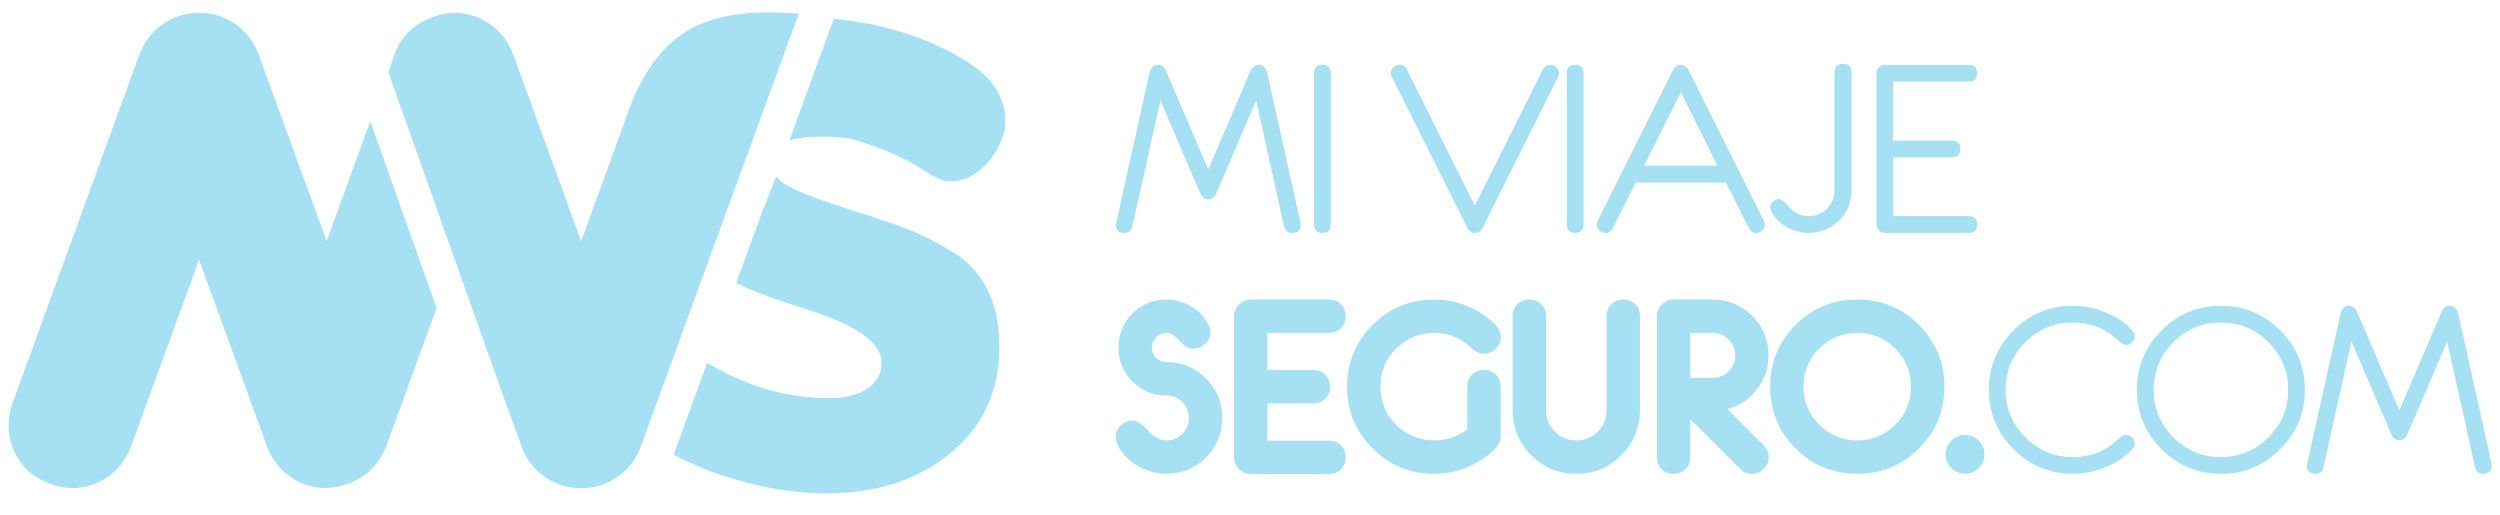<?xml version="1.0" encoding="utf-8"?>
<!-- Generator: Adobe Illustrator 16.0.0, SVG Export Plug-In . SVG Version: 6.00 Build 0)  -->
<!DOCTYPE svg PUBLIC "-//W3C//DTD SVG 1.1//EN" "http://www.w3.org/Graphics/SVG/1.1/DTD/svg11.dtd">
<svg version="1.1" id="Capa_1" xmlns="http://www.w3.org/2000/svg" xmlns:xlink="http://www.w3.org/1999/xlink" x="0px" y="0px"
	 width="228px" height="47px" viewBox="0 0 228 47" enable-background="new 0 0 228 47" xml:space="preserve">
<g>
	<path fill="#A6E0F3" d="M118.631,20.502c0,0.493-0.266,0.739-0.797,0.739c-0.401,0-0.645-0.201-0.729-0.599l-2.547-11.463
		l-3.601,8.404c-0.171,0.402-0.423,0.601-0.759,0.601c-0.338,0-0.59-0.199-0.76-0.601l-3.609-8.42l-2.551,11.476
		c-0.084,0.402-0.324,0.603-0.724,0.603c-0.525,0-0.788-0.246-0.788-0.739c0-0.065,0.01-0.126,0.03-0.189l3.037-13.66
		c0.103-0.491,0.365-0.736,0.78-0.736c0.333,0,0.582,0.195,0.75,0.586l3.834,8.944l3.833-8.944c0.169-0.391,0.42-0.586,0.75-0.586
		c0.416,0,0.68,0.245,0.793,0.736l3.033,13.66C118.623,20.376,118.631,20.438,118.631,20.502z"/>
	<path fill="#A6E0F3" d="M121.368,20.471c0,0.514-0.254,0.77-0.766,0.77c-0.508,0-0.763-0.256-0.763-0.77V6.686
		c0-0.514,0.255-0.769,0.763-0.769c0.512,0,0.766,0.255,0.766,0.769V20.471z"/>
	<path fill="#A6E0F3" d="M142.185,6.664c0,0.127-0.033,0.249-0.094,0.368l-6.822,13.655c-0.185,0.368-0.436,0.554-0.755,0.554
		c-0.309,0-0.56-0.191-0.751-0.571L126.94,7.029c-0.067-0.12-0.103-0.241-0.103-0.369c0-0.204,0.082-0.377,0.246-0.525
		c0.168-0.146,0.355-0.218,0.566-0.218c0.296,0,0.516,0.142,0.657,0.428l6.204,12.393l6.2-12.393
		c0.144-0.286,0.363-0.428,0.668-0.428c0.204,0,0.39,0.072,0.557,0.218C142.101,6.286,142.185,6.46,142.185,6.664z"/>
	<path fill="#A6E0F3" d="M144.418,20.471c0,0.514-0.255,0.77-0.766,0.77c-0.509,0-0.762-0.256-0.762-0.77V6.686
		c0-0.514,0.253-0.769,0.762-0.769c0.511,0,0.766,0.255,0.766,0.769V20.471z"/>
	<path fill="#A6E0F3" d="M160.964,20.502c0,0.201-0.082,0.373-0.247,0.521c-0.166,0.144-0.352,0.218-0.555,0.218
		c-0.305,0-0.527-0.141-0.67-0.419l-2.107-4.215c-0.083,0.025-0.176,0.038-0.274,0.038h-7.636c-0.101,0-0.192-0.013-0.275-0.038
		l-2.109,4.215c-0.142,0.278-0.36,0.419-0.656,0.419c-0.211,0-0.403-0.074-0.566-0.222c-0.164-0.147-0.248-0.323-0.248-0.526
		c0-0.127,0.03-0.25,0.094-0.368l6.821-13.645c0.184-0.376,0.435-0.563,0.753-0.563s0.57,0.188,0.754,0.567l6.819,13.653
		C160.931,20.255,160.964,20.376,160.964,20.502z M156.629,15.118l-3.336-6.69l-3.347,6.69H156.629z"/>
	<path fill="#A6E0F3" d="M168.864,6.59v10.822c0,1.055-0.386,1.956-1.151,2.707c-0.768,0.75-1.691,1.123-2.769,1.123
		c-0.675,0-1.328-0.174-1.963-0.518c-0.649-0.364-1.126-0.834-1.419-1.411c-0.08-0.147-0.12-0.281-0.12-0.401
		c0-0.203,0.082-0.38,0.249-0.532c0.164-0.152,0.356-0.226,0.57-0.226c0.182,0,0.508,0.259,0.977,0.781
		c0.474,0.518,1.044,0.779,1.714,0.779c0.646,0,1.2-0.225,1.661-0.674c0.459-0.451,0.688-0.994,0.688-1.625V6.59
		c0-0.514,0.261-0.769,0.783-0.769C168.606,5.821,168.864,6.076,168.864,6.59z"/>
	<path fill="#A6E0F3" d="M180.319,20.471c0,0.514-0.251,0.77-0.757,0.77h-7.664c-0.204,0-0.384-0.079-0.539-0.233
		c-0.151-0.154-0.231-0.334-0.231-0.537V6.686c0-0.204,0.08-0.383,0.231-0.54c0.155-0.155,0.335-0.229,0.539-0.229h7.664
		c0.506,0,0.757,0.255,0.757,0.767c0,0.507-0.251,0.76-0.759,0.76h-6.901v5.376h5.361c0.515,0,0.771,0.252,0.771,0.759
		c0,0.511-0.257,0.768-0.771,0.768h-5.361v5.366h6.901C180.068,19.713,180.319,19.965,180.319,20.471z"/>
	<path fill="#A6E0F3" d="M111.47,38.12c0,1.414-0.495,2.618-1.483,3.606c-0.991,0.988-2.191,1.485-3.606,1.485
		c-0.896,0-1.749-0.229-2.56-0.686c-0.838-0.47-1.457-1.091-1.857-1.866c-0.153-0.299-0.228-0.563-0.228-0.799
		c0-0.418,0.161-0.772,0.484-1.064c0.324-0.293,0.694-0.438,1.113-0.438c0.376,0,0.831,0.301,1.366,0.902
		c0.538,0.603,1.096,0.904,1.681,0.904c0.563,0,1.047-0.2,1.446-0.599c0.4-0.398,0.6-0.881,0.6-1.446c0-0.572-0.2-1.054-0.6-1.451
		c-0.398-0.396-0.885-0.594-1.455-0.594c-1.213,0-2.245-0.429-3.095-1.28c-0.851-0.855-1.274-1.889-1.274-3.099
		c0-1.219,0.423-2.252,1.274-3.102c0.85-0.851,1.885-1.276,3.104-1.276c0.755,0,1.485,0.197,2.192,0.596
		c0.708,0.396,1.236,0.92,1.585,1.576c0.16,0.296,0.237,0.563,0.237,0.807c0,0.413-0.16,0.767-0.484,1.062s-0.697,0.441-1.115,0.441
		c-0.393,0-0.798-0.237-1.223-0.718c-0.421-0.479-0.82-0.719-1.193-0.719c-0.369,0-0.684,0.131-0.944,0.39
		c-0.26,0.263-0.389,0.576-0.389,0.943c0,0.369,0.129,0.682,0.389,0.943c0.261,0.259,0.575,0.388,0.944,0.388
		c1.416,0,2.615,0.496,3.606,1.484C110.975,35.504,111.47,36.705,111.47,38.12z"/>
	<path fill="#A6E0F3" d="M122.724,28.84c0,0.447-0.142,0.81-0.429,1.095c-0.285,0.285-0.652,0.429-1.095,0.429h-5.615v3.377h4.188
		c0.444,0,0.81,0.146,1.096,0.43c0.286,0.286,0.427,0.65,0.427,1.094c0,0.445-0.141,0.812-0.427,1.096
		c-0.286,0.286-0.651,0.43-1.096,0.43h-4.188v3.396h5.615c0.442,0,0.81,0.144,1.095,0.428c0.287,0.288,0.429,0.651,0.429,1.097
		c0,0.442-0.144,0.808-0.434,1.094c-0.29,0.285-0.656,0.428-1.098,0.428l-7.13-0.01c-0.404,0-0.759-0.151-1.067-0.455
		c-0.302-0.307-0.453-0.661-0.453-1.068V28.84c0-0.404,0.151-0.759,0.453-1.063c0.308-0.307,0.663-0.459,1.067-0.459h7.138
		c0.442,0,0.81,0.144,1.095,0.429C122.582,28.032,122.724,28.396,122.724,28.84z"/>
	<path fill="#A6E0F3" d="M136.889,30.706c0,0.412-0.158,0.774-0.473,1.09c-0.313,0.314-0.676,0.471-1.089,0.471
		c-0.342,0-0.697-0.156-1.064-0.467c-0.084-0.081-0.243-0.222-0.478-0.419c-0.869-0.676-1.865-1.018-2.987-1.018
		c-1.358,0-2.518,0.478-3.471,1.433s-1.432,2.11-1.432,3.468c0,1.36,0.479,2.515,1.432,3.469c0.953,0.958,2.112,1.433,3.471,1.433
		c1.154,0,2.159-0.345,3.016-1.037v-3.864c0-0.443,0.141-0.808,0.428-1.094c0.285-0.284,0.649-0.43,1.097-0.43
		c0.442,0,0.809,0.146,1.093,0.43c0.286,0.286,0.43,0.65,0.43,1.094v4.56c0,0.534-0.38,1.093-1.133,1.674
		c-1.48,1.145-3.121,1.715-4.93,1.715c-2.202,0-4.076-0.773-5.626-2.323c-1.547-1.548-2.323-3.422-2.323-5.625
		c0-2.201,0.776-4.074,2.323-5.623c1.55-1.55,3.424-2.322,5.626-2.322c1.821,0,3.465,0.571,4.93,1.713
		C136.502,29.634,136.889,30.193,136.889,30.706z"/>
	<path fill="#A6E0F3" d="M149.56,37.406c0,1.612-0.565,2.982-1.692,4.113c-1.133,1.128-2.501,1.692-4.111,1.692
		c-1.612,0-2.982-0.564-4.112-1.692c-1.129-1.131-1.694-2.501-1.694-4.113V28.84c0-0.444,0.143-0.808,0.428-1.093
		c0.284-0.285,0.65-0.429,1.095-0.429s0.809,0.144,1.097,0.429c0.284,0.285,0.428,0.648,0.428,1.093v8.566
		c0,0.768,0.268,1.419,0.804,1.957c0.535,0.534,1.189,0.802,1.956,0.802c0.768,0,1.419-0.268,1.956-0.802
		c0.534-0.538,0.804-1.189,0.804-1.957V28.84c0-0.444,0.141-0.808,0.427-1.093c0.285-0.285,0.65-0.429,1.095-0.429
		s0.809,0.144,1.094,0.429c0.288,0.285,0.429,0.648,0.429,1.093V37.406z"/>
	<path fill="#A6E0F3" d="M161.316,41.674c0,0.41-0.155,0.773-0.473,1.088c-0.312,0.311-0.676,0.469-1.087,0.469
		c-0.394,0-0.748-0.16-1.067-0.475l-4.539-4.53v3.463c0,0.445-0.142,0.809-0.429,1.094c-0.284,0.287-0.65,0.43-1.094,0.43
		c-0.442,0-0.808-0.143-1.094-0.43c-0.286-0.285-0.428-0.648-0.428-1.094V28.84c0-0.406,0.152-0.761,0.456-1.064
		c0.304-0.305,0.66-0.457,1.065-0.457h3.568c1.415,0,2.619,0.495,3.606,1.483c0.991,0.99,1.487,2.192,1.487,3.605
		c0,1.149-0.349,2.179-1.039,3.089s-1.592,1.518-2.699,1.821l3.292,3.293C161.159,40.927,161.316,41.28,161.316,41.674z
		 M158.243,32.409c0-0.571-0.198-1.054-0.596-1.451c-0.396-0.395-0.88-0.595-1.451-0.595h-2.046v4.093h2.046
		c0.571,0,1.056-0.197,1.451-0.595C158.045,33.464,158.243,32.98,158.243,32.409z"/>
	<path fill="#A6E0F3" d="M177.328,35.264c0,2.208-0.772,4.087-2.317,5.63c-1.545,1.546-3.42,2.318-5.63,2.318
		c-2.208,0-4.082-0.772-5.627-2.318c-1.546-1.543-2.316-3.422-2.316-5.63c0-2.205,0.771-4.083,2.316-5.629
		c1.545-1.544,3.419-2.316,5.627-2.316c2.21,0,4.085,0.772,5.63,2.316C176.556,31.181,177.328,33.059,177.328,35.264z
		 M174.282,35.264c0-1.357-0.479-2.513-1.431-3.468c-0.955-0.955-2.113-1.433-3.471-1.433c-1.355,0-2.514,0.478-3.466,1.433
		c-0.957,0.955-1.436,2.11-1.436,3.468c0,1.36,0.479,2.515,1.436,3.469c0.952,0.958,2.11,1.433,3.466,1.433
		c1.357,0,2.516-0.475,3.471-1.433C173.803,37.778,174.282,36.624,174.282,35.264z"/>
	<path fill="#A6E0F3" d="M194.693,40.44c0,0.167-0.08,0.342-0.239,0.525c-0.591,0.688-1.414,1.245-2.468,1.667
		c-0.992,0.385-1.973,0.579-2.939,0.579c-2.116,0-3.924-0.748-5.418-2.247c-1.497-1.497-2.247-3.305-2.247-5.421
		c0-2.109,0.752-3.914,2.251-5.411c1.499-1.499,3.305-2.246,5.414-2.246c0.967,0,1.947,0.194,2.939,0.581
		c1.054,0.422,1.877,0.977,2.468,1.66c0.159,0.19,0.239,0.37,0.239,0.538c0,0.21-0.077,0.396-0.237,0.556
		c-0.158,0.157-0.342,0.237-0.553,0.237c-0.161,0-0.338-0.082-0.526-0.243c-0.157-0.142-0.396-0.347-0.719-0.614
		c-1.034-0.791-2.239-1.188-3.618-1.188c-1.689,0-3.132,0.601-4.331,1.801c-1.199,1.197-1.798,2.643-1.798,4.33
		c0,1.694,0.599,3.142,1.798,4.339c1.199,1.201,2.642,1.8,4.331,1.8c1.379,0,2.584-0.394,3.618-1.181
		c0.155-0.141,0.393-0.346,0.719-0.608c0.188-0.164,0.365-0.244,0.526-0.244c0.211,0,0.395,0.078,0.553,0.237
		C194.616,40.045,194.693,40.229,194.693,40.44z"/>
	<path fill="#A6E0F3" d="M210.207,35.544c0,2.116-0.747,3.924-2.248,5.421c-1.5,1.499-3.305,2.247-5.413,2.247
		c-2.107,0-3.911-0.748-5.411-2.247c-1.501-1.497-2.25-3.305-2.25-5.421c0-2.109,0.749-3.914,2.25-5.411
		c1.5-1.499,3.304-2.246,5.411-2.246c2.108,0,3.913,0.747,5.413,2.246C209.46,31.63,210.207,33.435,210.207,35.544z M208.681,35.544
		c0-1.688-0.601-3.133-1.8-4.33c-1.2-1.2-2.645-1.801-4.335-1.801c-1.688,0-3.133,0.601-4.334,1.801
		c-1.199,1.197-1.8,2.643-1.8,4.33c0,1.694,0.601,3.142,1.8,4.339c1.201,1.201,2.646,1.8,4.334,1.8c1.69,0,3.135-0.599,4.335-1.8
		C208.08,38.686,208.681,37.238,208.681,35.544z"/>
	<path fill="#A6E0F3" d="M227.252,42.475c0,0.492-0.265,0.737-0.795,0.737c-0.403,0-0.645-0.2-0.73-0.6l-2.545-11.461l-3.604,8.404
		c-0.168,0.398-0.42,0.6-0.758,0.6c-0.339,0-0.589-0.201-0.759-0.6l-3.608-8.424l-2.55,11.478c-0.085,0.402-0.327,0.603-0.726,0.603
		c-0.525,0-0.79-0.245-0.79-0.737c0-0.064,0.013-0.127,0.03-0.191l3.037-13.66c0.106-0.49,0.366-0.736,0.783-0.736
		c0.332,0,0.58,0.195,0.751,0.587l3.831,8.944l3.835-8.944c0.167-0.392,0.417-0.587,0.749-0.587c0.415,0,0.679,0.246,0.793,0.736
		l3.034,13.66C227.246,42.348,227.252,42.41,227.252,42.475z"/>
	<g>
		<path fill="#A6E0F3" d="M33.771,11.055l-3.982,10.941L23.592,4.972c-0.854-2.342-3.032-3.798-5.327-3.792
			c-0.037-0.002-0.074-0.001-0.111-0.001c-0.037,0-0.074-0.001-0.11,0.001c-2.296-0.006-4.476,1.451-5.33,3.792L1.137,36.779
			c-1.078,2.962,0.379,6.215,3.257,7.263l0.398,0.145c2.876,1.047,6.083-0.507,7.161-3.473l6.201-17.034l6.201,17.034
			c1.048,2.885,4.114,4.428,6.929,3.544c0.554-0.141,1.085-0.366,1.574-0.669c0.588-0.355,1.09-0.814,1.497-1.345
			c0.038-0.049,0.077-0.096,0.114-0.146c0.027-0.039,0.052-0.079,0.08-0.118c0.284-0.409,0.526-0.857,0.705-1.35l4.564-12.537
			L33.771,11.055z"/>
		<path fill="#A6E0F3" d="M58.384,36.779L46.806,4.972c-1.08-2.964-4.287-4.521-7.163-3.472l-0.398,0.146
			c-1.686,0.613-2.879,1.986-3.365,3.612l-0.473,1.3L45.924,36.2l1.644,4.514c1.078,2.966,4.285,4.52,7.161,3.473l0.4-0.145
			C58.005,42.994,59.461,39.741,58.384,36.779z"/>
	</g>
	<path fill="none" d="M64.495,33.086c3.52,2.139,7.219,3.224,11.104,3.224c1.471,0,2.639-0.292,3.501-0.879
		c0.865-0.583,1.294-1.357,1.294-2.323c0-0.962-0.595-1.854-1.787-2.666c-1.193-0.812-2.92-1.572-5.183-2.283
		c-2.259-0.712-3.984-1.321-5.177-1.829c-0.349-0.151-0.721-0.327-1.101-0.518"/>
	<path fill="#A6E0F3" d="M89.444,6.539c0,0-4.279-3.888-13.404-4.839l-4.044,11.113c0.8-0.235,1.813-0.355,3.042-0.355
		c0.884,0,1.768,0.077,2.651,0.23c3.281,0.887,5.547,2.172,6.685,2.925c0.558,0.368,1.42,0.862,2.134,0.916
		c1.969,0.146,3.789-1.496,4.621-3.293l0.141-0.305C92.277,10.743,91.385,8.106,89.444,6.539z"/>
	<path fill="#A6E0F3" d="M86.874,22.975c-1.525-0.913-2.833-1.585-3.925-2.017c-1.095-0.431-2.935-1.054-5.522-1.866
		c-2.593-0.813-4.446-1.524-5.563-2.135c-0.456-0.247-0.811-0.535-1.081-0.86l-1.207,3.052l-2.429,6.663
		c0.379,0.19,0.752,0.366,1.101,0.518c1.192,0.508,2.918,1.117,5.177,1.829c2.262,0.711,3.989,1.472,5.183,2.283
		c1.192,0.813,1.787,1.704,1.787,2.666c0,0.966-0.43,1.74-1.294,2.323c-0.862,0.587-2.03,0.879-3.501,0.879
		c-3.885,0-7.585-1.085-11.104-3.224l-3.057,8.382c1.4,0.741,2.865,1.375,4.408,1.885c3.304,1.09,6.476,1.64,9.522,1.64
		c4.571,0,8.342-1.222,11.314-3.659c2.97-2.438,4.456-5.672,4.456-9.711C91.138,27.585,89.715,24.703,86.874,22.975z"/>
	<circle fill="#A6E0F3" cx="179.213" cy="41.438" r="1.773"/>
	<path fill="#A6E0F3" d="M58.446,40.714c-1.079,2.966-4.286,4.52-7.162,3.473l-0.397-0.145c-2.879-1.048-4.335-4.301-3.256-7.263
		l9.982-27.463c3.024-7.274,7.714-8.606,15.236-8.084L58.446,40.714z"/>
</g>
</svg>
